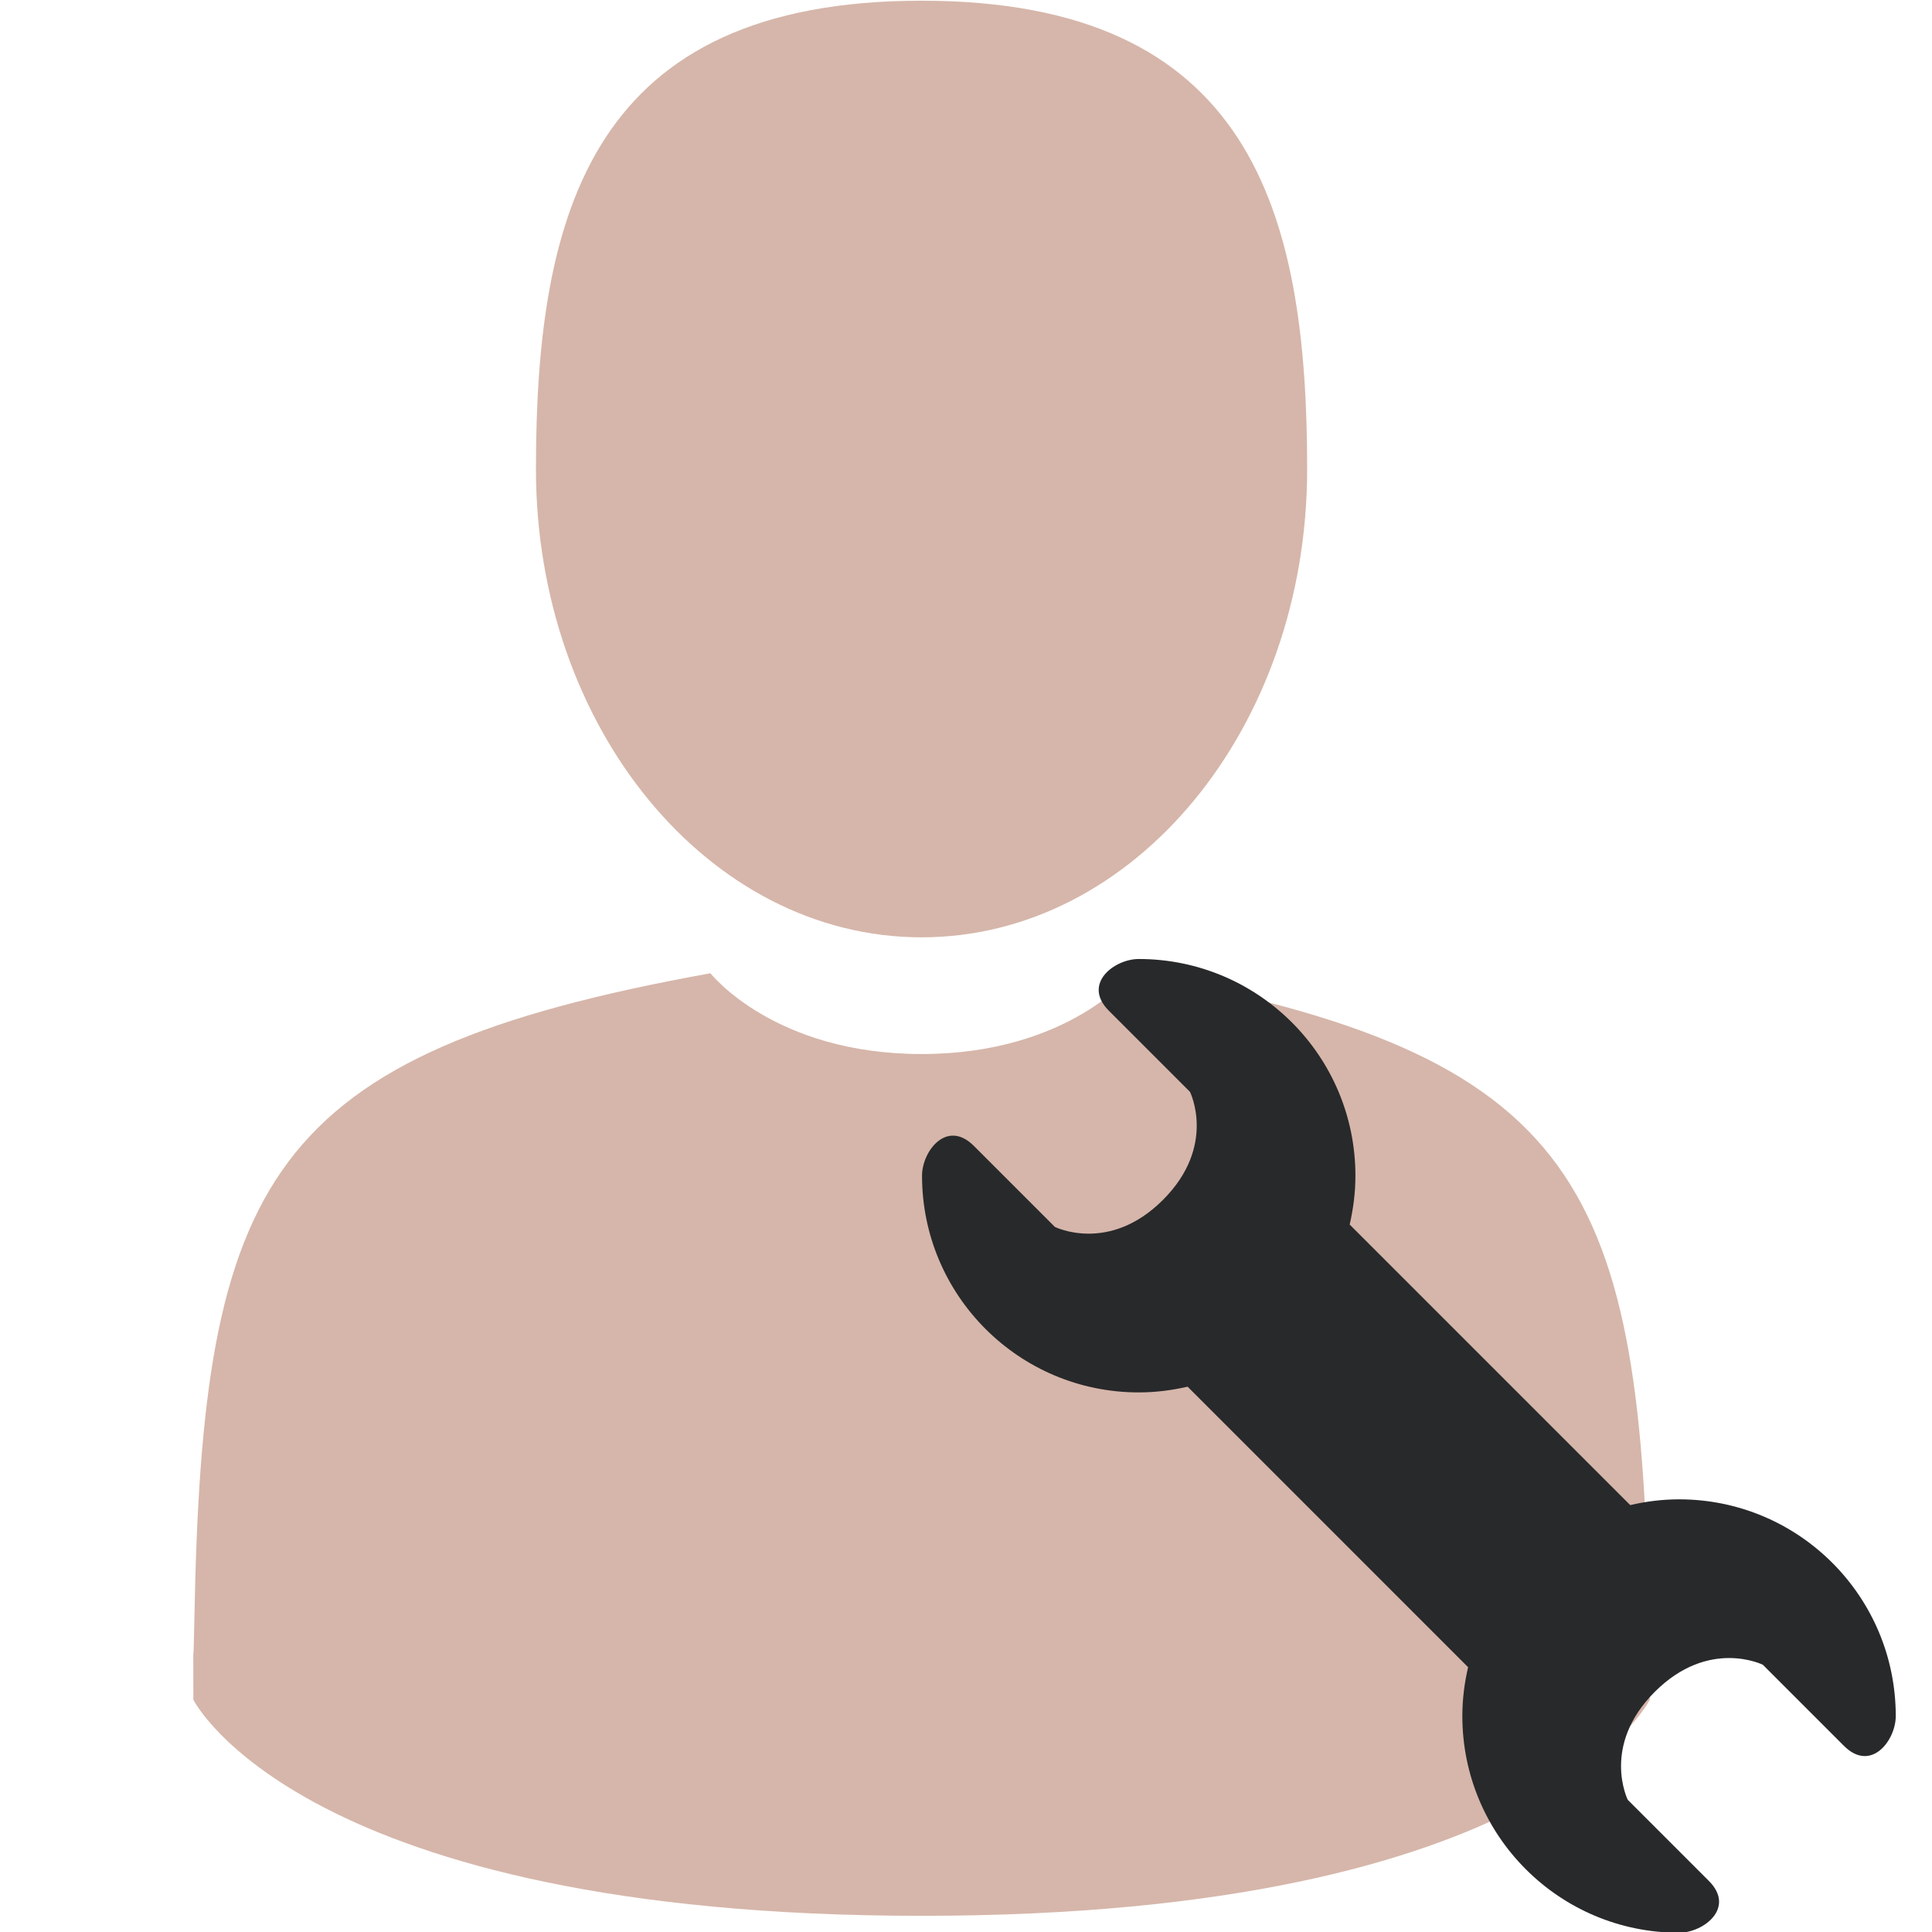 <svg xmlns="http://www.w3.org/2000/svg" xmlns:xlink="http://www.w3.org/1999/xlink" width="500" zoomAndPan="magnify" viewBox="0 0 375 375" height="500" preserveAspectRatio="xMidYMid meet" version="1.0"><defs><clipPath id="id1"><path d="M 37.5 319 L 38 319 L 38 321 L 37.5 321 Z M 37.5 319 " clip-rule="nonzero"/></clipPath><clipPath id="id2"><path d="M 320 320 L 320.25 320 L 320.25 324 L 320 324 Z M 320 320 " clip-rule="nonzero"/></clipPath><clipPath id="id3"><path d="M 37.5 188 L 320.25 188 L 320.25 372 L 37.5 372 Z M 37.5 188 " clip-rule="nonzero"/></clipPath><clipPath id="id4"><path d="M 178.965 186.141 L 367.965 186.141 L 367.965 375 L 178.965 375 Z M 178.965 186.141 " clip-rule="nonzero"/></clipPath></defs><rect x="-37.5" width="450" fill="rgb(100%, 100%, 100%)" y="-37.5" height="450" fill-opacity="1"/><rect x="-37.5" width="450" fill="rgb(100%, 100%, 100%)" y="-37.5" height="450" fill-opacity="1"/><rect x="-37.5" width="450" fill="rgb(100%, 100%, 100%)" y="-37.5" height="450" fill-opacity="1"/><rect x="-37.5" width="450" fill="rgb(100%, 100%, 100%)" y="-37.5" height="450" fill-opacity="1"/><path fill="rgb(83.919%, 71.37%, 66.669%)" d="M 178.875 181.934 C 220.207 181.934 253.719 141.234 253.719 91.035 C 253.719 40.832 242.715 0.137 178.875 0.137 C 115.031 0.137 104.027 40.832 104.027 91.035 C 104.027 141.234 137.539 181.934 178.875 181.934 Z M 178.875 181.934 " fill-opacity="1" fill-rule="nonzero"/><g clip-path="url(#id1)"><path fill="rgb(83.919%, 71.37%, 66.669%)" d="M 37.508 320.723 C 37.496 317.66 37.484 319.859 37.508 320.723 Z M 37.508 320.723 " fill-opacity="1" fill-rule="nonzero"/></g><g clip-path="url(#id2)"><path fill="rgb(83.919%, 71.37%, 66.669%)" d="M 320.23 323.113 C 320.27 322.273 320.242 317.297 320.23 323.113 Z M 320.23 323.113 " fill-opacity="1" fill-rule="nonzero"/></g><g clip-path="url(#id3)"><path fill="rgb(83.919%, 71.37%, 66.669%)" d="M 320.078 317.059 C 318.695 229.605 307.27 204.691 219.863 188.91 C 219.863 188.91 207.559 204.586 178.879 204.586 C 150.199 204.586 137.895 188.91 137.895 188.91 C 51.438 204.512 39.32 229.062 37.727 314.211 C 37.598 321.164 37.539 321.531 37.516 320.723 C 37.52 322.234 37.527 325.035 37.527 329.91 C 37.527 329.91 58.336 371.859 178.879 371.859 C 299.426 371.859 320.234 329.91 320.234 329.91 C 320.234 326.777 320.234 324.598 320.238 323.117 C 320.215 323.613 320.168 322.648 320.078 317.055 Z M 320.078 317.059 " fill-opacity="1" fill-rule="nonzero"/></g><g clip-path="url(#id4)"><path fill="rgb(15.689%, 16.08%, 16.859%)" d="M 325.906 291.02 C 322.641 291.02 319.477 291.426 316.426 292.137 L 261.973 237.684 C 262.676 234.633 263.086 231.469 263.086 228.203 C 263.086 204.973 244.254 186.141 221.027 186.141 C 216.293 186.141 209.992 190.949 215.238 196.191 L 230.973 211.926 C 230.973 211.926 236.219 222.418 225.727 232.902 C 215.238 243.387 204.75 238.141 204.75 238.141 L 189.02 222.41 C 183.773 217.168 178.965 223.441 178.965 228.203 C 178.965 251.434 197.797 270.266 221.027 270.266 C 224.293 270.266 227.461 269.855 230.512 269.152 L 284.957 323.602 C 284.25 326.648 283.84 329.816 283.84 333.082 C 283.84 356.312 302.676 375.141 325.902 375.141 C 330.633 375.141 336.934 370.328 331.688 365.086 L 315.953 349.352 C 315.953 349.352 310.711 338.863 321.199 328.379 C 331.688 317.895 342.172 323.133 342.172 323.133 L 357.906 338.867 C 363.156 344.113 367.965 337.836 367.965 333.082 C 367.965 309.852 349.133 291.02 325.906 291.02 Z M 325.906 291.02 " fill-opacity="1" fill-rule="nonzero"/></g></svg>